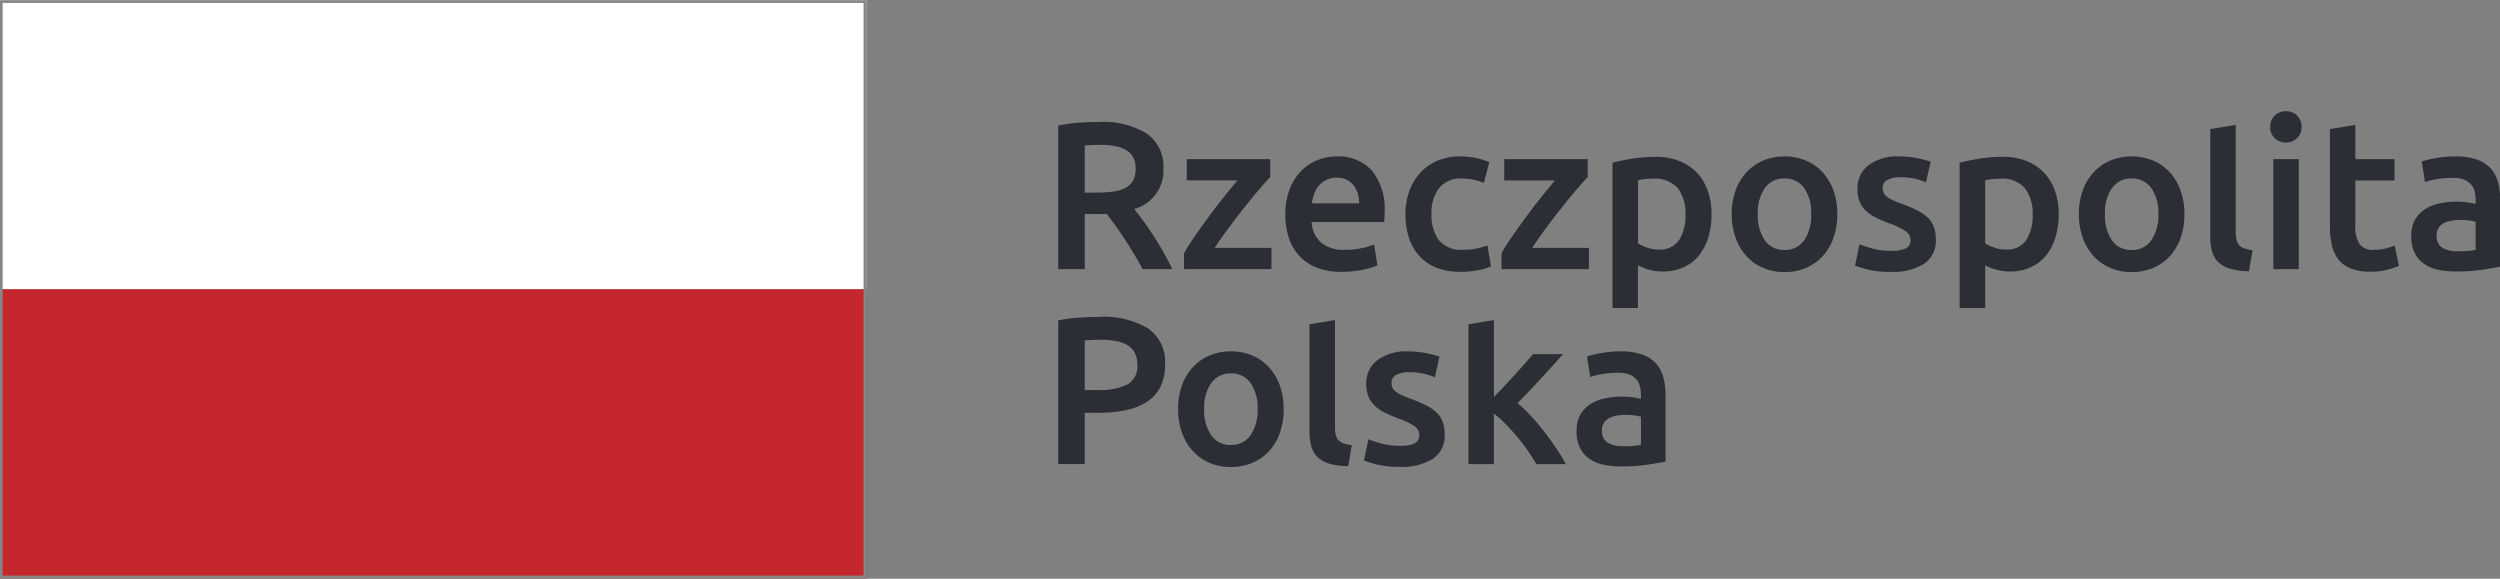 <svg xmlns="http://www.w3.org/2000/svg" xmlns:xlink="http://www.w3.org/1999/xlink" width="234.638" height="54.318" viewBox="0 0 234.638 54.318">
  <rect x="0" y="0" width="234.638" height="54.318" fill="#808080" stroke="none"/>
  <defs>
    <clipPath id="clip-path">
      <path id="Path_2075" data-name="Path 2075" d="M222.967-9.423H457.605V-63.741H222.967Z" fill="none"/>
    </clipPath>
  </defs>
  <g id="logo-fpl" transform="translate(-804.967 -887.585)">
    <g id="Group_1991" data-name="Group 1991" transform="translate(582 951.326)" clip-path="url(#clip-path)">
      <g id="Group_1970" data-name="Group 1970" transform="translate(326.06 -52.294)">
        <path id="Path_2052" data-name="Path 2052" d="M0,0A7.911,7.911,0,0,1,4.529,1.085,3.752,3.752,0,0,1,6.1,4.4,3.724,3.724,0,0,1,3.354,8.167c.251.305.533.67.851,1.107s.636.9.966,1.41.642,1.026.946,1.56.573,1.054.812,1.568H4.146q-.376-.711-.811-1.431c-.29-.48-.58-.947-.879-1.4S1.868,10.1,1.579,9.7,1.02,8.938.769,8.621c-.183.016-.341.02-.472.02H-1.282v5.171H-3.771V.334A13.439,13.439,0,0,1-1.833.067C-1.151.02-.539,0,0,0M.177,2.149c-.527,0-1.013.021-1.459.058V6.629H-.2a11.206,11.206,0,0,0,1.6-.1,3.289,3.289,0,0,0,1.155-.355,1.732,1.732,0,0,0,.7-.689,2.307,2.307,0,0,0,.235-1.106,2.212,2.212,0,0,0-.235-1.065,1.785,1.785,0,0,0-.683-.691,3.114,3.114,0,0,0-1.056-.364,7.734,7.734,0,0,0-1.341-.11" fill="#2b2e34"/>
      </g>
      <g id="Group_1971" data-name="Group 1971" transform="translate(342.184 -47.125)">
        <path id="Path_2053" data-name="Path 2053" d="M0,0C-.266.274-.607.665-1.036,1.163S-1.92,2.218-2.41,2.831s-.974,1.251-1.467,1.916-.938,1.3-1.332,1.9H.116V8.643H-8.091V7.165a18.586,18.586,0,0,1,1.086-1.72q.651-.926,1.34-1.864T-4.292,1.8C-3.839,1.23-3.433.735-3.079.317H-7.835V-1.678H0Z" fill="#2b2e34"/>
      </g>
      <g id="Group_1972" data-name="Group 1972" transform="translate(343.604 -43.594)">
        <path id="Path_2054" data-name="Path 2054" d="M0,0A6.426,6.426,0,0,1,.405-2.387,5.007,5.007,0,0,1,1.478-4.095,4.493,4.493,0,0,1,3.02-5.122,4.8,4.8,0,0,1,4.8-5.465,4.252,4.252,0,0,1,8.122-4.143,5.711,5.711,0,0,1,9.315-.2c0,.135,0,.281-.011.445s-.019.314-.029.444H2.467a2.708,2.708,0,0,0,.877,1.922A3.332,3.332,0,0,0,5.605,3.3a7.429,7.429,0,0,0,1.587-.16A6.626,6.626,0,0,0,8.327,2.8l.318,1.952a3.629,3.629,0,0,1-.545.21,7.623,7.623,0,0,1-.786.2c-.3.059-.616.109-.96.147a8.993,8.993,0,0,1-1.044.06,6.336,6.336,0,0,1-2.369-.4A4.451,4.451,0,0,1,1.282,3.838a4.581,4.581,0,0,1-.966-1.7A6.889,6.889,0,0,1,0,0M6.927-1.065A3.143,3.143,0,0,0,6.788-2a2.244,2.244,0,0,0-.4-.769,1.951,1.951,0,0,0-.654-.515,2.08,2.08,0,0,0-.917-.187,2.14,2.14,0,0,0-.968.207,2.2,2.2,0,0,0-.7.544,2.444,2.444,0,0,0-.444.768,4.445,4.445,0,0,0-.22.889Z" fill="#2b2e34"/>
      </g>
      <g id="Group_1973" data-name="Group 1973" transform="translate(354.872 -43.632)">
        <path id="Path_2055" data-name="Path 2055" d="M0,0A6.28,6.28,0,0,1,.358-2.141,5.055,5.055,0,0,1,1.371-3.868a4.708,4.708,0,0,1,1.61-1.144,5.276,5.276,0,0,1,2.132-.415,7.2,7.2,0,0,1,2.762.533L7.364-2.941a5.409,5.409,0,0,0-.937-.293,5,5,0,0,0-1.116-.12,2.6,2.6,0,0,0-2.132.878A3.774,3.774,0,0,0,2.45,0a3.88,3.88,0,0,0,.692,2.437,2.748,2.748,0,0,0,2.326.9,6.278,6.278,0,0,0,1.2-.119,5.607,5.607,0,0,0,1.027-.3l.335,1.973a5.069,5.069,0,0,1-1.2.355,8.4,8.4,0,0,1-1.648.157,6.014,6.014,0,0,1-2.3-.4A4.381,4.381,0,0,1,1.276,3.877,4.619,4.619,0,0,1,.318,2.159,7.086,7.086,0,0,1,0,0" fill="#2b2e34"/>
      </g>
      <g id="Group_1974" data-name="Group 1974" transform="translate(371.981 -47.125)">
        <path id="Path_2056" data-name="Path 2056" d="M0,0C-.261.274-.611.665-1.036,1.163s-.886,1.055-1.371,1.668-.977,1.251-1.471,1.916-.938,1.3-1.334,1.9H.117V8.643H-8.089V7.165a18.1,18.1,0,0,1,1.083-1.72q.651-.926,1.343-1.864T-4.293,1.8c.457-.566.86-1.061,1.215-1.479H-7.835V-1.678H0Z" fill="#2b2e34"/>
      </g>
      <g id="Group_1975" data-name="Group 1975" transform="translate(383.603 -43.632)">
        <path id="Path_2057" data-name="Path 2057" d="M0,0A7.279,7.279,0,0,1-.306,2.171a5.078,5.078,0,0,1-.875,1.7,3.9,3.9,0,0,1-1.433,1.1,4.593,4.593,0,0,1-1.943.4A4.706,4.706,0,0,1-5.9,5.19a4.863,4.863,0,0,1-1.006-.4V8.8H-9.294V-4.835q.727-.2,1.795-.373a13.519,13.519,0,0,1,2.25-.181,6.007,6.007,0,0,1,2.191.377A4.6,4.6,0,0,1-1.41-3.938,4.724,4.724,0,0,1-.365-2.24,6.465,6.465,0,0,1,0,0M-2.446.039a3.84,3.84,0,0,0-.721-2.485,2.815,2.815,0,0,0-2.318-.889c-.223,0-.457.01-.7.028a3.943,3.943,0,0,0-.72.13v5.9a3.855,3.855,0,0,0,.837.4,3.258,3.258,0,0,0,1.114.189,2.134,2.134,0,0,0,1.906-.888,4.2,4.2,0,0,0,.6-2.388" fill="#2b2e34"/>
      </g>
      <g id="Group_1976" data-name="Group 1976" transform="translate(395.406 -43.653)">
        <path id="Path_2058" data-name="Path 2058" d="M0,0A6.639,6.639,0,0,1-.356,2.229,4.923,4.923,0,0,1-1.363,3.947,4.557,4.557,0,0,1-2.93,5.054a5.114,5.114,0,0,1-2.025.393,5.024,5.024,0,0,1-2.011-.393,4.568,4.568,0,0,1-1.56-1.107A5.015,5.015,0,0,1-9.54,2.229,6.4,6.4,0,0,1-9.908,0,6.332,6.332,0,0,1-9.54-2.22,4.973,4.973,0,0,1-8.517-3.927,4.494,4.494,0,0,1-6.944-5.021a5.014,5.014,0,0,1,1.989-.385,5.125,5.125,0,0,1,2,.385A4.408,4.408,0,0,1-1.383-3.927,5.092,5.092,0,0,1-.364-2.22,6.449,6.449,0,0,1,0,0M-2.45,0a4,4,0,0,0-.659-2.435,2.164,2.164,0,0,0-1.846-.9,2.16,2.16,0,0,0-1.845.9A4.034,4.034,0,0,0-7.462,0,4.138,4.138,0,0,0-6.8,2.468a2.156,2.156,0,0,0,1.845.906,2.16,2.16,0,0,0,1.846-.906A4.1,4.1,0,0,0-2.45,0" fill="#2b2e34"/>
      </g>
      <g id="Group_1977" data-name="Group 1977" transform="translate(400.455 -40.2)">
        <path id="Path_2059" data-name="Path 2059" d="M0,0A3.156,3.156,0,0,0,1.383-.226a.811.811,0,0,0,.437-.78,1,1,0,0,0-.466-.846,6.6,6.6,0,0,0-1.53-.731,11.176,11.176,0,0,1-1.193-.506,4.047,4.047,0,0,1-.939-.619,2.569,2.569,0,0,1-.621-.86A3,3,0,0,1-3.154-5.8,2.689,2.689,0,0,1-2.11-8.04,4.486,4.486,0,0,1,.733-8.86a8.711,8.711,0,0,1,1.734.168,8.453,8.453,0,0,1,1.247.327L3.277-6.433a5.966,5.966,0,0,0-1.006-.325,6.079,6.079,0,0,0-1.42-.148A2.481,2.481,0,0,0-.332-6.66a.806.806,0,0,0-.457.76,1.059,1.059,0,0,0,.09.453,1,1,0,0,0,.305.368,3.171,3.171,0,0,0,.574.335,8.6,8.6,0,0,0,.867.344,13.173,13.173,0,0,1,1.441.622,3.868,3.868,0,0,1,.978.689,2.4,2.4,0,0,1,.56.881A3.429,3.429,0,0,1,4.2-1.025a2.546,2.546,0,0,1-1.1,2.24,5.442,5.442,0,0,1-3.126.759,8.635,8.635,0,0,1-2.192-.226,11.414,11.414,0,0,1-1.165-.365l.416-2A10.359,10.359,0,0,0-1.686-.2,6.456,6.456,0,0,0,0,0" fill="#2b2e34"/>
      </g>
      <g id="Group_1978" data-name="Group 1978" transform="translate(416.184 -43.632)">
        <path id="Path_2060" data-name="Path 2060" d="M0,0A7.377,7.377,0,0,1-.306,2.171a5,5,0,0,1-.88,1.7,3.862,3.862,0,0,1-1.428,1.1,4.59,4.59,0,0,1-1.943.4A4.762,4.762,0,0,1-5.9,5.19a4.763,4.763,0,0,1-1-.4V8.8H-9.294V-4.835c.488-.131,1.084-.256,1.795-.373a13.519,13.519,0,0,1,2.25-.181,6.019,6.019,0,0,1,2.194.377A4.6,4.6,0,0,1-1.411-3.938,4.782,4.782,0,0,1-.365-2.24,6.442,6.442,0,0,1,0,0M-2.446.039a3.857,3.857,0,0,0-.721-2.485,2.812,2.812,0,0,0-2.318-.889c-.226,0-.46.01-.7.028a3.921,3.921,0,0,0-.715.13v5.9a3.67,3.67,0,0,0,.838.4,3.265,3.265,0,0,0,1.113.189,2.142,2.142,0,0,0,1.907-.888,4.2,4.2,0,0,0,.6-2.388" fill="#2b2e34"/>
      </g>
      <g id="Group_1979" data-name="Group 1979" transform="translate(427.986 -43.653)">
        <path id="Path_2061" data-name="Path 2061" d="M0,0A6.639,6.639,0,0,1-.355,2.229,4.939,4.939,0,0,1-1.362,3.947a4.569,4.569,0,0,1-1.57,1.107,5.085,5.085,0,0,1-2.022.393,5.017,5.017,0,0,1-2.011-.393,4.568,4.568,0,0,1-1.56-1.107A5.015,5.015,0,0,1-9.539,2.229,6.4,6.4,0,0,1-9.906,0a6.332,6.332,0,0,1,.367-2.22A4.946,4.946,0,0,1-8.514-3.927,4.522,4.522,0,0,1-6.948-5.021a5.056,5.056,0,0,1,1.994-.385,5.15,5.15,0,0,1,2.005.385A4.4,4.4,0,0,1-1.382-3.927,5.02,5.02,0,0,1-.367-2.22,6.332,6.332,0,0,1,0,0M-2.446,0a4.027,4.027,0,0,0-.662-2.435,2.16,2.16,0,0,0-1.846-.9,2.16,2.16,0,0,0-1.845.9A4.014,4.014,0,0,0-7.458,0,4.117,4.117,0,0,0-6.8,2.468a2.156,2.156,0,0,0,1.845.906,2.156,2.156,0,0,0,1.846-.906A4.131,4.131,0,0,0-2.446,0" fill="#2b2e34"/>
      </g>
      <g id="Group_1980" data-name="Group 1980" transform="translate(434.043 -38.285)">
        <path id="Path_2062" data-name="Path 2062" d="M0,0A6.436,6.436,0,0,1-1.765-.237,2.658,2.658,0,0,1-2.879-.859a2.168,2.168,0,0,1-.583-1.006A5.116,5.116,0,0,1-3.63-3.236V-13.344l2.387-.394V-3.69a3.409,3.409,0,0,0,.068.731,1.152,1.152,0,0,0,.25.5,1.09,1.09,0,0,0,.48.315,3.761,3.761,0,0,0,.78.167Z" fill="#2b2e34"/>
      </g>
      <g id="Group_1981" data-name="Group 1981" transform="translate(438.976 -51.821)">
        <path id="Path_2063" data-name="Path 2063" d="M0,0A1.373,1.373,0,0,1-.433,1.064a1.469,1.469,0,0,1-1.027.395A1.492,1.492,0,0,1-2.5,1.064,1.373,1.373,0,0,1-2.938,0,1.392,1.392,0,0,1-2.5-1.085a1.492,1.492,0,0,1,1.044-.4,1.47,1.47,0,0,1,1.027.4A1.391,1.391,0,0,1,0,0M-.258,13.338H-2.643V3.017H-.258Z" fill="#2b2e34"/>
      </g>
      <g id="Group_1982" data-name="Group 1982" transform="translate(441.64 -51.628)">
        <path id="Path_2064" data-name="Path 2064" d="M0,0,2.389-.394V2.825h3.67v2H2.389v4.2A3.042,3.042,0,0,0,2.783,10.8a1.56,1.56,0,0,0,1.342.535,4.378,4.378,0,0,0,1.156-.138,7.2,7.2,0,0,0,.8-.259l.4,1.9a9.908,9.908,0,0,1-1.088.364,5.96,5.96,0,0,1-1.579.186,4.98,4.98,0,0,1-1.843-.3A2.726,2.726,0,0,1,.79,12.229a3.365,3.365,0,0,1-.61-1.363A8.2,8.2,0,0,1,0,9.042Z" fill="#2b2e34"/>
      </g>
      <g id="Group_1983" data-name="Group 1983" transform="translate(453.44 -49.06)">
        <path id="Path_2065" data-name="Path 2065" d="M0,0A5.873,5.873,0,0,1,1.994.295a3.253,3.253,0,0,1,1.294.828,3.147,3.147,0,0,1,.692,1.3,6.447,6.447,0,0,1,.2,1.667v6.255q-.548.117-1.666.287A17.3,17.3,0,0,1,0,10.8a7.576,7.576,0,0,1-1.7-.178,3.6,3.6,0,0,1-1.313-.573,2.679,2.679,0,0,1-.847-1.027A3.534,3.534,0,0,1-4.162,7.46a3.03,3.03,0,0,1,.344-1.5,2.851,2.851,0,0,1,.94-1,4.063,4.063,0,0,1,1.371-.551A7.77,7.77,0,0,1,.122,4.243a7.076,7.076,0,0,1,.825.05,7.373,7.373,0,0,1,.93.167V4.066a3.008,3.008,0,0,0-.1-.789,1.588,1.588,0,0,0-.347-.661,1.641,1.641,0,0,0-.65-.445A2.843,2.843,0,0,0-.235,2.012a9.255,9.255,0,0,0-1.521.12,6.219,6.219,0,0,0-1.122.276l-.3-1.934A9.206,9.206,0,0,1-1.854.16,10.2,10.2,0,0,1,0,0M.2,8.9a8.962,8.962,0,0,0,1.678-.12V6.138a5.255,5.255,0,0,0-.572-.12A5.7,5.7,0,0,0,.474,5.96a5.928,5.928,0,0,0-.8.058,2.617,2.617,0,0,0-.732.218,1.333,1.333,0,0,0-.521.445,1.228,1.228,0,0,0-.2.72,1.262,1.262,0,0,0,.533,1.174A2.735,2.735,0,0,0,.2,8.9" fill="#2b2e34"/>
      </g>
      <g id="Group_1984" data-name="Group 1984" transform="translate(326.159 -33.998)">
        <path id="Path_2066" data-name="Path 2066" d="M0,0A8.055,8.055,0,0,1,4.566,1.085,3.813,3.813,0,0,1,6.154,4.48a4.655,4.655,0,0,1-.422,2.062A3.587,3.587,0,0,1,4.5,7.941a5.7,5.7,0,0,1-1.974.8A12.357,12.357,0,0,1-.14,9H-1.384v4.815H-3.87V.335A12.529,12.529,0,0,1-1.946.069Q-.889,0,0,0M.174,2.148c-.628,0-1.147.022-1.558.06v4.66H-.177a6.084,6.084,0,0,0,2.763-.506,1.941,1.941,0,0,0,.967-1.9,2.267,2.267,0,0,0-.259-1.124,1.849,1.849,0,0,0-.708-.712,3.414,3.414,0,0,0-1.08-.364A7.861,7.861,0,0,0,.174,2.148" fill="#2b2e34"/>
      </g>
      <g id="Group_1985" data-name="Group 1985" transform="translate(343.445 -25.355)">
        <path id="Path_2067" data-name="Path 2067" d="M0,0A6.685,6.685,0,0,1-.355,2.229,4.883,4.883,0,0,1-1.361,3.946,4.5,4.5,0,0,1-2.93,5.051a5.059,5.059,0,0,1-2.025.394,4.95,4.95,0,0,1-2.009-.394A4.493,4.493,0,0,1-8.523,3.946,5,5,0,0,1-9.542,2.229,6.486,6.486,0,0,1-9.907,0a6.384,6.384,0,0,1,.365-2.219A4.956,4.956,0,0,1-8.516-3.927a4.48,4.48,0,0,1,1.571-1.1,5.044,5.044,0,0,1,1.99-.385,5.147,5.147,0,0,1,2,.385,4.371,4.371,0,0,1,1.568,1.1A5.049,5.049,0,0,1-.364-2.219,6.431,6.431,0,0,1,0,0M-2.447,0A4,4,0,0,0-3.11-2.437a2.156,2.156,0,0,0-1.845-.9,2.157,2.157,0,0,0-1.842.9A4.024,4.024,0,0,0-7.459,0,4.106,4.106,0,0,0-6.8,2.466a2.151,2.151,0,0,0,1.842.908A2.15,2.15,0,0,0-3.11,2.466,4.085,4.085,0,0,0-2.447,0" fill="#2b2e34"/>
      </g>
      <g id="Group_1986" data-name="Group 1986" transform="translate(349.504 -19.988)">
        <path id="Path_2068" data-name="Path 2068" d="M0,0A6.589,6.589,0,0,1-1.767-.235,2.761,2.761,0,0,1-2.884-.858a2.22,2.22,0,0,1-.581-1.008,5.171,5.171,0,0,1-.167-1.37V-13.319l2.388-.395V-3.688a3.461,3.461,0,0,0,.069.729,1.177,1.177,0,0,0,.247.5,1.148,1.148,0,0,0,.485.316,3.738,3.738,0,0,0,.778.169Z" fill="#2b2e34"/>
      </g>
      <g id="Group_1987" data-name="Group 1987" transform="translate(354.358 -21.902)">
        <path id="Path_2069" data-name="Path 2069" d="M0,0A3.152,3.152,0,0,0,1.381-.226.809.809,0,0,0,1.815-1a1,1,0,0,0-.463-.849,6.741,6.741,0,0,0-1.53-.729,12.416,12.416,0,0,1-1.193-.505,4.005,4.005,0,0,1-.938-.622,2.462,2.462,0,0,1-.621-.857A3.015,3.015,0,0,1-3.157-5.8,2.684,2.684,0,0,1-2.112-8.04,4.5,4.5,0,0,1,.729-8.861a8.839,8.839,0,0,1,1.74.168,8.7,8.7,0,0,1,1.244.327L3.276-6.433a5.678,5.678,0,0,0-1-.325A6.05,6.05,0,0,0,.849-6.905a2.5,2.5,0,0,0-1.185.244A.812.812,0,0,0-.787-5.9,1.131,1.131,0,0,0-.7-5.446a.989.989,0,0,0,.307.366,3.055,3.055,0,0,0,.57.334c.239.114.529.226.869.347a12.888,12.888,0,0,1,1.443.621,3.981,3.981,0,0,1,.979.69,2.4,2.4,0,0,1,.561.877A3.593,3.593,0,0,1,4.2-1.025a2.548,2.548,0,0,1-1.1,2.239,5.453,5.453,0,0,1-3.129.76,8.6,8.6,0,0,1-2.186-.228A10.788,10.788,0,0,1-3.373,1.38L-2.96-.612A11.221,11.221,0,0,0-1.691-.2,6.572,6.572,0,0,0,0,0" fill="#2b2e34"/>
      </g>
      <g id="Group_1988" data-name="Group 1988" transform="translate(363.177 -26.481)">
        <path id="Path_2070" data-name="Path 2070" d="M0,0C.305-.313.625-.653.969-1.015s.68-.723,1.007-1.085.641-.711.939-1.047.548-.628.758-.877h2.82q-.981,1.1-2.073,2.29T2.221.575A12.845,12.845,0,0,1,3.463,1.767q.649.7,1.263,1.49c.405.527.787,1.052,1.139,1.579A16.771,16.771,0,0,1,6.753,6.3H3.986q-.351-.611-.817-1.281t-1-1.3c-.355-.419-.718-.816-1.083-1.191A9.229,9.229,0,0,0,0,1.559V6.3H-2.388V-6.826L0-7.222Z" fill="#2b2e34"/>
      </g>
      <g id="Group_1989" data-name="Group 1989" transform="translate(375.099 -30.764)">
        <path id="Path_2071" data-name="Path 2071" d="M0,0A5.849,5.849,0,0,1,1.993.3a3.187,3.187,0,0,1,1.292.827,3.138,3.138,0,0,1,.691,1.294,6.283,6.283,0,0,1,.209,1.667v6.257c-.367.078-.925.174-1.669.285A17.039,17.039,0,0,1,0,10.8a7.672,7.672,0,0,1-1.7-.177,3.565,3.565,0,0,1-1.312-.574,2.683,2.683,0,0,1-.848-1.027,3.516,3.516,0,0,1-.3-1.558,3.046,3.046,0,0,1,.342-1.5,2.87,2.87,0,0,1,.939-1,3.97,3.97,0,0,1,1.371-.55A7.567,7.567,0,0,1,.116,4.245a7.137,7.137,0,0,1,.83.049,7.233,7.233,0,0,1,.931.168v-.4a2.97,2.97,0,0,0-.1-.788,1.628,1.628,0,0,0-.344-.662,1.648,1.648,0,0,0-.653-.445A2.838,2.838,0,0,0-.238,2.014a9.067,9.067,0,0,0-1.521.12,6.439,6.439,0,0,0-1.122.276l-.3-1.936A9.6,9.6,0,0,1-1.854.159,10.445,10.445,0,0,1,0,0M.2,8.9a9.033,9.033,0,0,0,1.68-.119V6.14A4.1,4.1,0,0,0,1.3,6.02,5.414,5.414,0,0,0,.47,5.96a5.505,5.505,0,0,0-.794.06,2.53,2.53,0,0,0-.735.216,1.368,1.368,0,0,0-.522.444,1.248,1.248,0,0,0-.2.721,1.258,1.258,0,0,0,.538,1.174A2.727,2.727,0,0,0,.2,8.9" fill="#2b2e34"/>
      </g>
      <path id="Path_2072" data-name="Path 2072" d="M222.963-36.588h81.308V-63.723H222.963Z" fill="#fff"/>
      <g id="Group_1990" data-name="Group 1990" transform="translate(222.963 -9.461)">
        <path id="Path_2073" data-name="Path 2073" d="M0,0H81.308V-27.128H0Z" fill="#c5272c"/>
      </g>
      <path id="Path_2074" data-name="Path 2074" d="M222.963-9.461h81.308V-63.724H222.963Zm.254-54.006h80.8v53.75h-80.8Z" fill="#85868a"/>
    </g>
  </g>
</svg>
